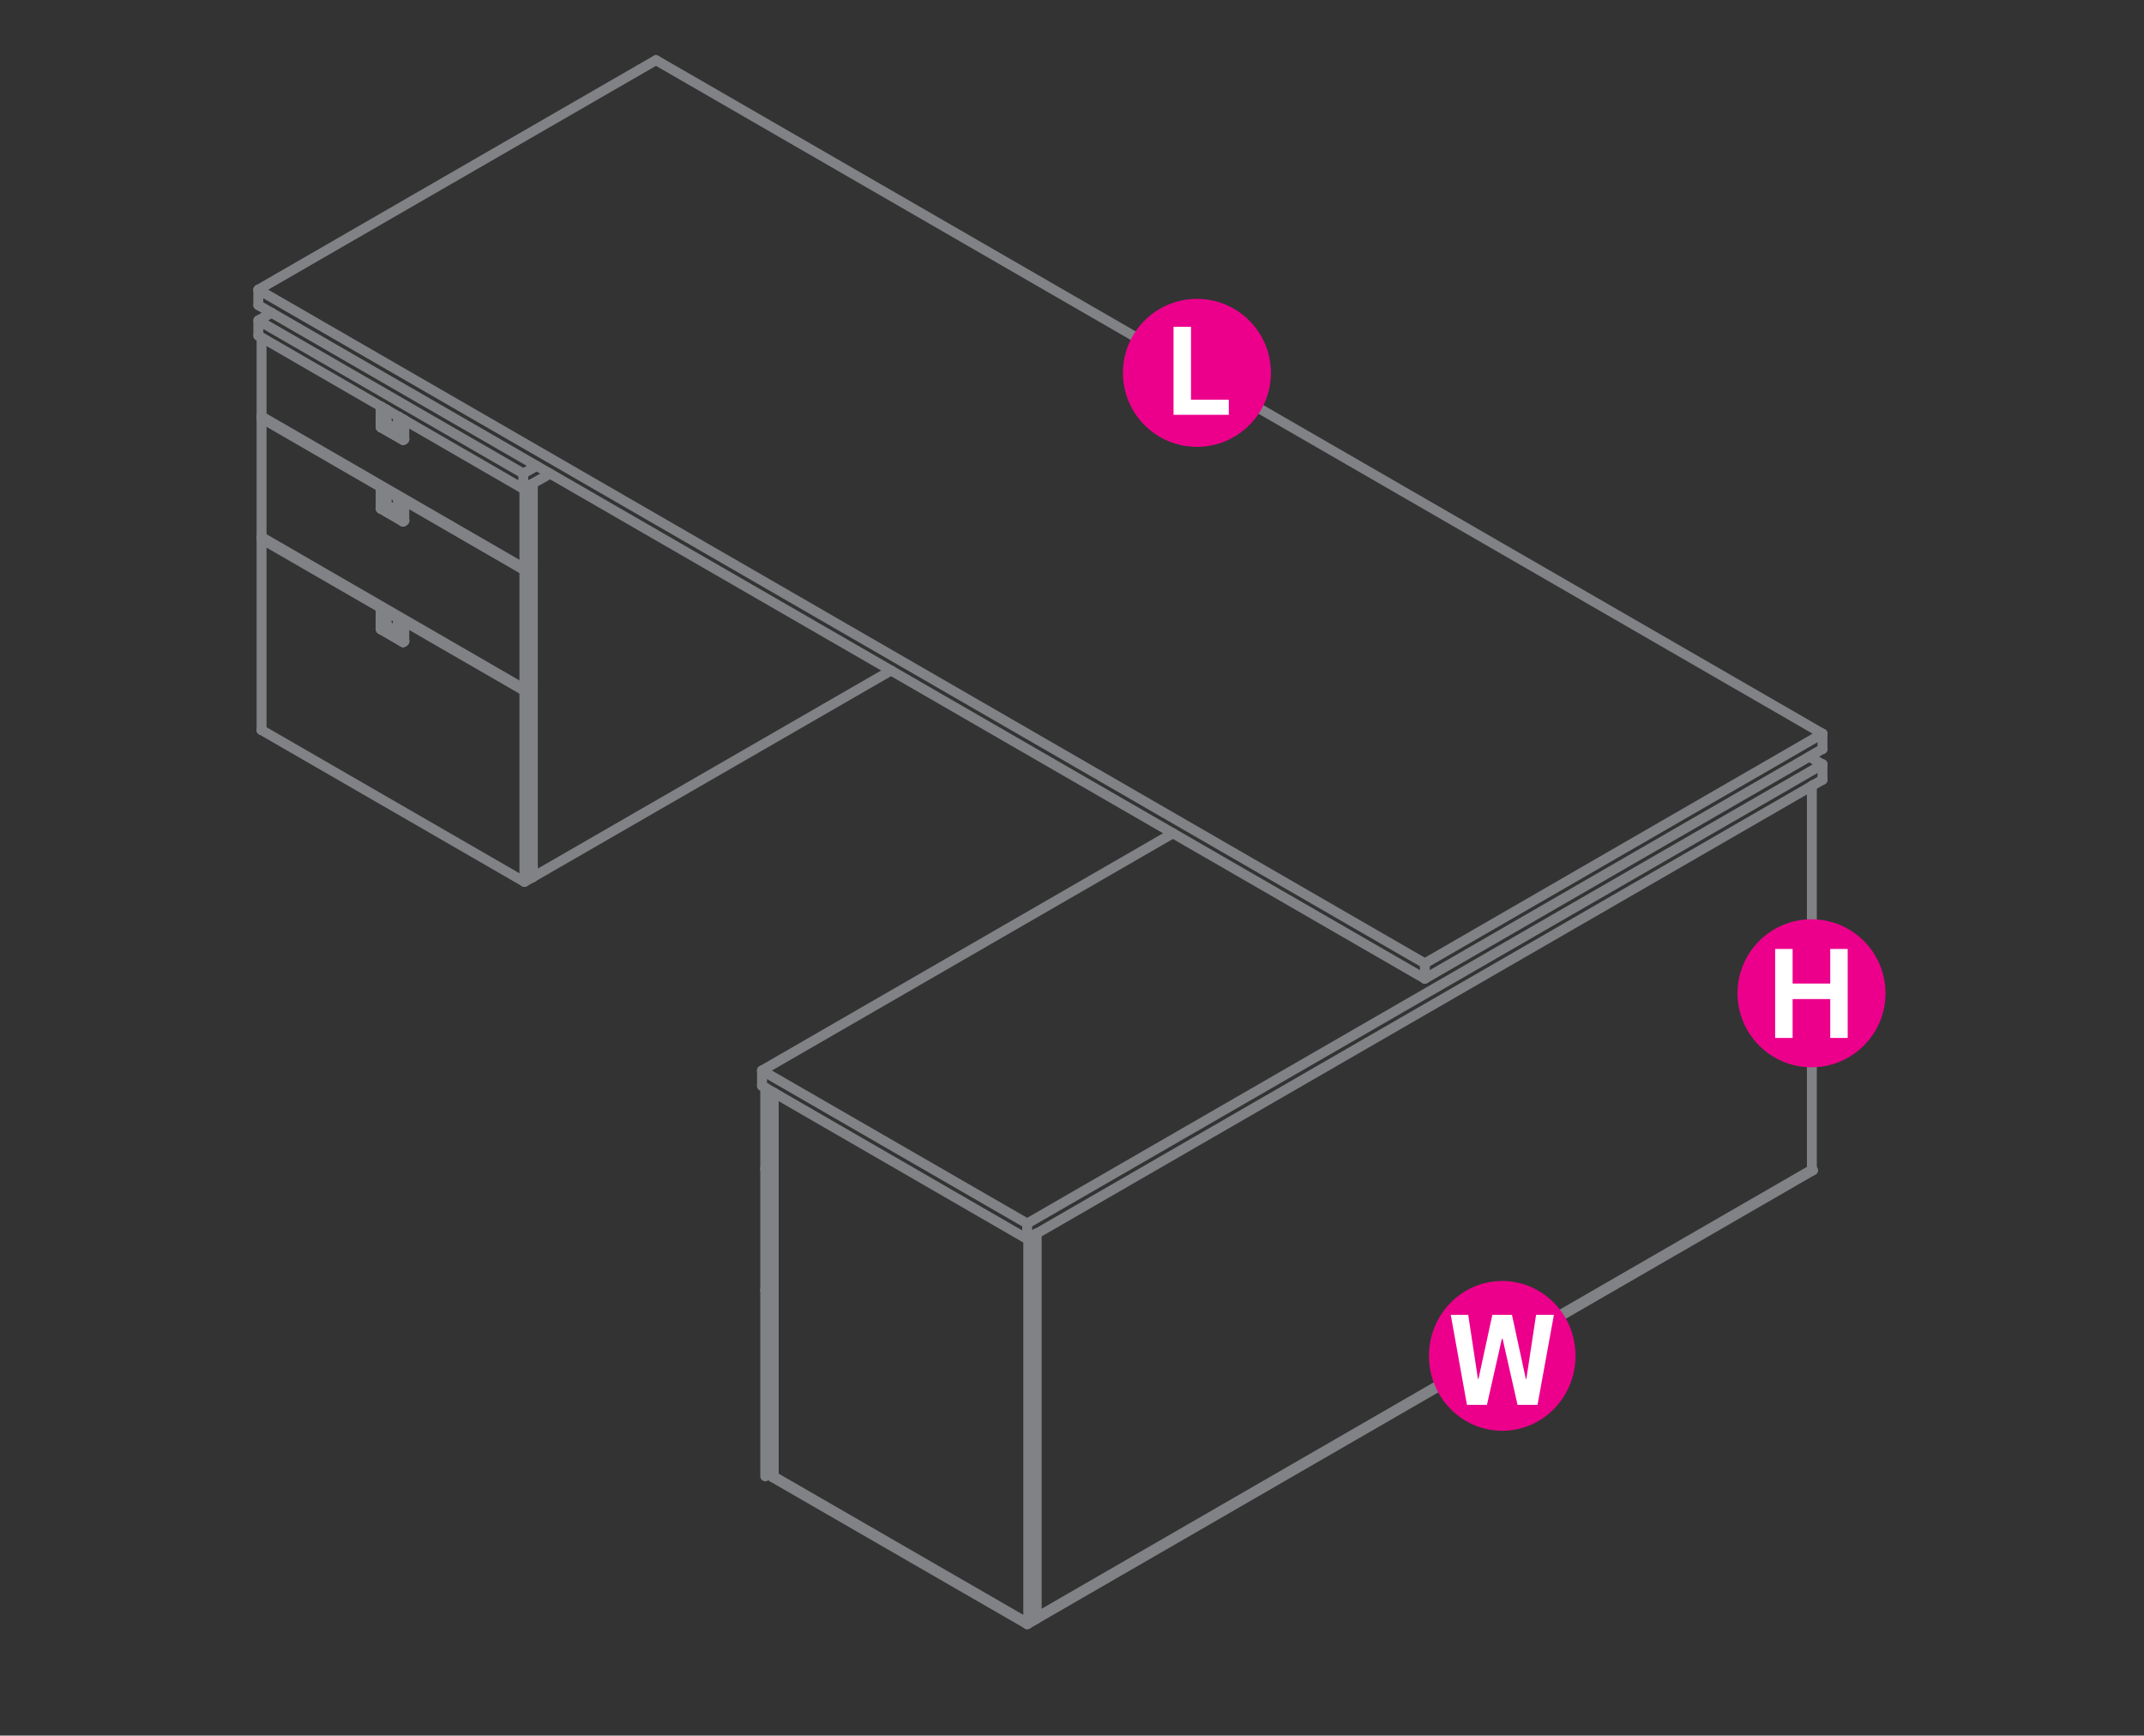 <?xml version="1.0" encoding="utf-8"?>
<!-- Generator: Adobe Illustrator 15.0.0, SVG Export Plug-In  -->
<!DOCTYPE svg PUBLIC "-//W3C//DTD SVG 1.1//EN" "http://www.w3.org/Graphics/SVG/1.1/DTD/svg11.dtd">
<svg version="1.1"
	 xmlns="http://www.w3.org/2000/svg" xmlns:xlink="http://www.w3.org/1999/xlink" xmlns:a="http://ns.adobe.com/AdobeSVGViewerExtensions/3.0/"
	 x="0px" y="0px" width="1191px" height="964px" viewBox="-140.7 -30.6 1191 964"
	 style="enable-background:new -140.7 -30.6 1191 964;" xml:space="preserve">
<rect x="-140.7" y="-30.6" width="1191" height="964" fill="#333333" stroke="none"/>
<style type="text/css">
<![CDATA[
	.st0{fill:none;stroke:#EC008B;stroke-width:5.5;stroke-linecap:round;stroke-linejoin:round;stroke-miterlimit:10;}
	.st1{fill:#EC008B;}
	.st2{fill:none;stroke:#EC008B;stroke-width:5.5;stroke-miterlimit:10;}
	.st3{fill:#FFFFFF;}
	.st4{fill:none;stroke:#808285;stroke-width:5.5;stroke-linecap:round;stroke-linejoin:round;stroke-miterlimit:10;}
	.st5{fill:none;stroke:#EC008B;stroke-width:6;stroke-miterlimit:10;}
	.st6{fill:none;stroke:#FFFFFF;stroke-width:8;stroke-miterlimit:10;}
]]>
</style>
<defs>
</defs>
<polyline class="st4" points="155.3,451.1 155.3,451.1 155.3,456.6 354.3,341.8 "/>
<line class="st4" x1="155.3" y1="456.6" x2="155.3" y2="456.5"/>
<line class="st4" x1="155.3" y1="451.1" x2="155.3" y2="451.1"/>
<polyline class="st4" points="157.4,228.2 150,232.4 2.8,147.4 10.2,143.1 "/>
<polyline class="st4" points="164.9,232.5 150,240.9 2.8,155.8 "/>
<line class="st4" x1="150" y1="232.4" x2="150" y2="240.9"/>
<polyline class="st4" points="2.8,155.9 2.8,155.8 2.8,147.4 2.8,147.3 "/>
<line class="st4" x1="150" y1="241" x2="150" y2="240.9"/>
<line class="st4" x1="150" y1="232.5" x2="150" y2="232.4"/>
<polyline class="st4" points="4.6,374.9 4.6,268.8 150.6,353.1 "/>
<polyline class="st4" points="154.5,350 155.3,350.4 155.3,456.6 150.6,459.2 4.6,374.9 "/>
<polyline class="st4" points="150.6,459.2 150.6,353.1 155.3,350.4 "/>
<polyline class="st4" points="4.6,268.7 4.6,268.8 5.6,268.3 "/>
<line class="st4" x1="4.6" y1="375" x2="4.6" y2="374.9"/>
<line class="st4" x1="150.6" y1="459.2" x2="150.6" y2="459.1"/>
<line class="st4" x1="150.6" y1="353.2" x2="150.6" y2="353.1"/>
<line class="st4" x1="155.3" y1="350.4" x2="155.3" y2="350.3"/>
<line class="st4" x1="155.3" y1="456.6" x2="155.3" y2="456.5"/>
<polyline class="st4" points="4.6,267.7 4.6,201.7 150.6,286.1 "/>
<polyline class="st4" points="154.5,283 155.3,283.4 155.3,349.4 150.6,352.1 4.6,267.7 "/>
<polyline class="st4" points="150.6,352.1 150.6,286.1 155.3,283.4 "/>
<polyline class="st4" points="4.6,201.8 4.6,201.7 5.5,201.3 "/>
<line class="st4" x1="4.6" y1="267.8" x2="4.6" y2="267.7"/>
<line class="st4" x1="150.6" y1="352.2" x2="150.6" y2="352.1"/>
<line class="st4" x1="150.6" y1="286.2" x2="150.6" y2="286.1"/>
<line class="st4" x1="155.3" y1="283.4" x2="155.3" y2="283.3"/>
<line class="st4" x1="155.3" y1="349.4" x2="155.3" y2="349.3"/>
<line class="st4" x1="150.6" y1="240.9" x2="150.4" y2="240.8"/>
<line class="st4" x1="4.6" y1="156.9" x2="4.6" y2="200.7"/>
<polyline class="st4" points="155.1,238.1 155.3,238.2 155.3,282.4 150.6,285.1 4.6,200.7 "/>
<polyline class="st4" points="150.6,285.1 150.6,240.9 155.3,238.2 "/>
<line class="st4" x1="4.6" y1="200.8" x2="4.6" y2="200.7"/>
<line class="st4" x1="150.6" y1="285.2" x2="150.6" y2="285.1"/>
<line class="st4" x1="150.6" y1="241" x2="150.6" y2="240.9"/>
<line class="st4" x1="155.3" y1="238.2" x2="155.3" y2="238.1"/>
<line class="st4" x1="155.3" y1="282.4" x2="155.3" y2="282.3"/>
<line class="st4" x1="80.6" y1="313.6" x2="80.6" y2="313.7"/>
<polyline class="st4" points="80.7,313.4 80.6,313.4 80.6,313.5 "/>
<line class="st4" x1="81" y1="313.2" x2="80.9" y2="313.2"/>
<polyline class="st4" points="80.7,313.4 80.6,313.4 80.7,313.3 "/>
<polyline class="st4" points="81.1,313.2 81,313.2 80.7,313.3 81,313.2 80.7,313.3 81,313.2 80.8,313.4 80.7,313.3 "/>
<polyline class="st4" points="73.8,308.9 73.5,309.1 73.6,309.1 73.7,309.3 73.7,309.5 73.7,309.6 "/>
<polyline class="st4" points="74.1,316.6 74.1,316.5 73.7,316.7 73.7,309.6 74.1,309.5 "/>
<polyline class="st4" points="80.5,320.6 74.4,317.1 80.5,320.6 74.4,317.1 80.5,320.6 74.4,317.1 80.5,320.6 "/>
<line class="st4" x1="74.1" y1="316.5" x2="74.1" y2="316.7"/>
<polyline class="st4" points="74.3,317 74.4,317.1 74.3,317 74.4,317.1 74.3,317 "/>
<polyline class="st4" points="80.5,320.7 80.2,320.8 80.4,320.9 80.5,320.8 80.6,320.8 "/>
<polyline class="st4" points="74,317.5 74,317.4 74,317.3 "/>
<polyline class="st4" points="80.2,320.9 80.1,321 80.1,321.1 "/>
<line class="st4" x1="74.1" y1="317.2" x2="74" y2="317.3"/>
<line class="st4" x1="80.2" y1="320.9" x2="80.2" y2="320.8"/>
<polyline class="st4" points="80.4,320.9 80.4,321 80.4,320.9 80.4,321 "/>
<polyline class="st4" points="80.5,320.8 80.5,320.7 80.5,320.8 80.6,320.8 80.5,320.9 "/>
<polyline class="st4" points="73.7,316.7 73.6,316.7 73.5,316.7 73.5,317 73.6,317.2 73.7,317.3 "/>
<polyline class="st4" points="80.5,320.7 80.5,313.6 80.5,320.7 "/>
<line class="st4" x1="80.5" y1="313.6" x2="80.5" y2="313.6"/>
<polyline class="st4" points="80.5,320.8 80.5,313.6 80.5,320.7 80.5,320.8 "/>
<polyline class="st4" points="80.6,320.7 80.5,320.7 80.5,313.6 80.6,313.7 "/>
<line class="st4" x1="80.6" y1="313.5" x2="80.5" y2="313.6"/>
<polyline class="st4" points="73.5,316.7 73.5,309.6 73.6,309.7 73.7,309.7 73.7,309.6 "/>
<line class="st4" x1="80.5" y1="313.6" x2="80.5" y2="313.6"/>
<polyline class="st4" points="80.6,313.4 80.6,313.5 80.5,313.5 80.6,313.5 80.6,313.6 80.6,313.5 80.5,313.5 "/>
<polyline class="st4" points="80.7,313.4 80.7,313.5 80.7,313.6 80.6,313.6 80.6,313.5 80.6,313.4 80.7,313.3 80.6,313.4 
	80.7,313.3 "/>
<polyline class="st4" points="73.4,309.3 73.4,309.2 73.4,309.1 73.5,309.1 "/>
<polyline class="st4" points="80.8,313.4 83.2,314.7 83,314.8 83,315 80.7,313.6 80.7,313.5 80.8,313.4 80.8,313.4 "/>
<line class="st4" x1="71" y1="307.8" x2="71" y2="307.9"/>
<line class="st4" x1="73.4" y1="309.2" x2="73.4" y2="309.1"/>
<line class="st4" x1="71.1" y1="307.8" x2="71" y2="307.8"/>
<polyline class="st4" points="73.4,309.3 71,308 71,307.9 "/>
<line class="st4" x1="83.2" y1="315.1" x2="83.2" y2="315.1"/>
<polyline class="st4" points="83.5,315.2 83.4,315.3 83.3,315.3 83.2,315.2 "/>
<line class="st4" x1="70.8" y1="308" x2="70.8" y2="308"/>
<polyline class="st4" points="70.8,307.9 70.9,307.8 70.8,307.9 "/>
<line class="st4" x1="70.8" y1="308" x2="70.9" y2="308"/>
<line class="st4" x1="70.9" y1="307.8" x2="70.8" y2="307.9"/>
<line class="st4" x1="70.9" y1="308" x2="71" y2="308"/>
<polyline class="st4" points="83.5,325.7 83.4,325.7 83.3,325.7 83.2,325.7 "/>
<polyline class="st4" points="70.8,308.1 70.8,308 70.8,307.9 "/>
<polyline class="st4" points="70.8,318.5 70.8,308 70.8,318.5 70.8,318.7 "/>
<polyline class="st4" points="70.8,308 70.8,318.5 70.8,308 "/>
<polyline class="st4" points="83.2,326 83,326 83,325.8 "/>
<line class="st4" x1="83.2" y1="325.7" x2="83.2" y2="325.8"/>
<polyline class="st4" points="83.3,326 83.4,326 83.3,326 83.2,326 83.3,326 "/>
<line class="st4" x1="83.5" y1="325.8" x2="83.4" y2="326"/>
<line class="st4" x1="70.8" y1="318.7" x2="70.8" y2="318.5"/>
<polyline class="st4" points="70.9,318.8 71,318.9 71,319 70.9,318.9 70.8,318.8 70.9,318.9 71,319 "/>
<polyline class="st4" points="83,325.8 71,318.9 71,319 70.9,318.9 "/>
<polyline class="st4" points="83.2,326 71.1,319 71,319 83.2,326 71,318.9 83,326 83.2,326 71,318.9 "/>
<polyline class="st4" points="71,319 83.2,326 71,319 "/>
<polyline class="st4" points="74.4,317.1 74.1,317.2 80.2,320.8 "/>
<line class="st4" x1="70.8" y1="308" x2="70.8" y2="308.1"/>
<line class="st4" x1="70.9" y1="318.8" x2="70.8" y2="318.7"/>
<polyline class="st4" points="73.4,309.3 73.4,309.5 73.5,309.5 73.5,309.6 "/>
<line class="st4" x1="70.8" y1="308.1" x2="70.8" y2="318.7"/>
<line class="st4" x1="74" y1="317.5" x2="73.7" y2="317.3"/>
<polyline class="st4" points="80.7,313.6 80.6,313.6 80.6,313.7 "/>
<polyline class="st4" points="74,317.5 80.1,321.1 80.2,321.1 "/>
<line class="st4" x1="83.2" y1="315.1" x2="83" y2="315"/>
<line class="st4" x1="80.6" y1="320.8" x2="80.6" y2="321"/>
<polyline class="st4" points="83.2,315.1 83.2,315.2 83.2,325.7 "/>
<line class="st4" x1="80.6" y1="313.7" x2="80.6" y2="320.8"/>
<polyline class="st4" points="80.2,321.1 80.5,321.1 80.6,321 "/>
<line class="st4" x1="83" y1="325.8" x2="83.2" y2="325.8"/>
<line class="st4" x1="73.7" y1="316.7" x2="73.8" y2="316.9"/>
<line class="st4" x1="74.2" y1="316.9" x2="74.1" y2="316.7"/>
<polyline class="st4" points="74.1,317.2 74,317.2 73.8,317 73.8,316.9 "/>
<polyline class="st4" points="74.3,317 74.2,316.7 74.1,316.6 74.1,309.5 74.1,309.2 "/>
<line class="st4" x1="74.4" y1="317.1" x2="80.5" y2="320.6"/>
<polyline class="st4" points="74.1,309.2 74.1,309.1 74,309 73.8,308.9 "/>
<polyline class="st4" points="71.1,319 71,318.9 70.9,318.8 "/>
<polyline class="st4" points="83.5,325.8 83.4,326 83.3,326 83.2,326 "/>
<polyline class="st4" points="83.9,325.6 83.8,325.7 83.4,326 "/>
<polyline class="st4" points="83.9,325.6 83.9,325.5 83.5,325.7 83.5,325.8 "/>
<polyline class="st4" points="71.6,307.4 71.1,307.8 73.5,309.1 "/>
<line class="st4" x1="81.1" y1="313.2" x2="80.8" y2="313.4"/>
<line class="st4" x1="83.6" y1="314.4" x2="71.6" y2="307.4"/>
<line class="st4" x1="73.8" y1="308.9" x2="81.1" y2="313.2"/>
<polyline class="st4" points="71,307.7 70.8,307.8 70.8,307.9 "/>
<polyline class="st4" points="71,307.7 70.9,307.7 71.4,307.4 70.8,307.8 70.9,307.7 "/>
<line class="st4" x1="71.6" y1="307.4" x2="71.5" y2="307.4"/>
<line class="st4" x1="71" y1="307.7" x2="71.1" y2="307.8"/>
<polyline class="st4" points="83.9,325.5 83.9,315 83.5,315.2 83.5,325.7 "/>
<polyline class="st4" points="83.6,314.4 83.2,314.7 83.3,314.8 "/>
<line class="st4" x1="83.8" y1="314.6" x2="83.7" y2="314.5"/>
<line class="st4" x1="83.3" y1="314.8" x2="83.4" y2="315"/>
<line class="st4" x1="83.9" y1="315" x2="83.9" y2="314.8"/>
<line class="st4" x1="83.4" y1="315" x2="83.5" y2="315.1"/>
<line class="st4" x1="83.9" y1="314.8" x2="83.8" y2="314.6"/>
<line class="st4" x1="83.5" y1="315.1" x2="83.5" y2="315.2"/>
<polyline class="st4" points="71.5,307.4 71.4,307.4 71.3,307.5 "/>
<line class="st4" x1="83.7" y1="314.5" x2="83.6" y2="314.4"/>
<line class="st4" x1="70.8" y1="318.7" x2="70.8" y2="318.5"/>
<polyline class="st4" points="70.8,308.1 70.8,308 70.8,307.9 "/>
<line class="st4" x1="71" y1="318.9" x2="71" y2="318.8"/>
<line class="st4" x1="71" y1="308" x2="71" y2="307.9"/>
<line class="st4" x1="71.1" y1="319" x2="71.1" y2="319"/>
<line class="st4" x1="71.1" y1="307.8" x2="71.1" y2="307.7"/>
<line class="st4" x1="71.6" y1="307.5" x2="71.6" y2="307.4"/>
<line class="st4" x1="73.4" y1="309.3" x2="73.4" y2="309.2"/>
<line class="st4" x1="73.5" y1="309.7" x2="73.5" y2="309.6"/>
<line class="st4" x1="73.5" y1="316.7" x2="73.5" y2="316.6"/>
<line class="st4" x1="73.5" y1="309.1" x2="73.5" y2="309"/>
<line class="st4" x1="73.7" y1="316.7" x2="73.7" y2="316.6"/>
<line class="st4" x1="73.7" y1="309.7" x2="73.7" y2="309.6"/>
<line class="st4" x1="73.8" y1="308.9" x2="73.8" y2="308.8"/>
<line class="st4" x1="74" y1="317.5" x2="74" y2="317.4"/>
<line class="st4" x1="74.1" y1="317.3" x2="74.1" y2="317.2"/>
<polyline class="st4" points="74.1,316.5 74.1,316.6 74.1,316.5 "/>
<line class="st4" x1="74.1" y1="309.5" x2="74.1" y2="309.3"/>
<polyline class="st4" points="74.4,317 74.4,317.1 74.4,317 "/>
<line class="st4" x1="80.1" y1="321.1" x2="80.1" y2="321"/>
<line class="st4" x1="80.2" y1="320.9" x2="80.2" y2="320.8"/>
<line class="st4" x1="80.6" y1="313.7" x2="80.6" y2="313.6"/>
<line class="st4" x1="80.6" y1="320.9" x2="80.6" y2="320.8"/>
<line class="st4" x1="80.7" y1="313.6" x2="80.7" y2="313.5"/>
<line class="st4" x1="80.8" y1="313.4" x2="80.8" y2="313.3"/>
<line class="st4" x1="81.1" y1="313.2" x2="81.1" y2="313"/>
<line class="st4" x1="83" y1="325.8" x2="83" y2="325.7"/>
<line class="st4" x1="83" y1="315" x2="83" y2="314.8"/>
<polyline class="st4" points="83.2,325.7 83.2,325.8 83.2,326 "/>
<line class="st4" x1="83.2" y1="315.3" x2="83.2" y2="315.2"/>
<line class="st4" x1="83.2" y1="314.7" x2="83.2" y2="314.6"/>
<line class="st4" x1="83.5" y1="325.8" x2="83.5" y2="325.7"/>
<line class="st4" x1="83.5" y1="315.3" x2="83.5" y2="315.2"/>
<line class="st4" x1="83.6" y1="314.5" x2="83.6" y2="314.4"/>
<line class="st4" x1="83.9" y1="315" x2="83.9" y2="314.8"/>
<line class="st4" x1="83.9" y1="325.5" x2="83.9" y2="325.4"/>
<line class="st4" x1="80.6" y1="246.4" x2="80.6" y2="246.5"/>
<polyline class="st4" points="80.9,246.2 81,246.2 81,246 80.7,246.3 80.6,246.4 "/>
<polyline class="st4" points="81.1,246.2 81,246 80.7,246.3 80.8,246.4 "/>
<polyline class="st4" points="73.8,241.9 73.5,242.1 73.6,242.1 73.7,242.3 73.7,242.5 73.7,242.6 "/>
<polyline class="st4" points="74.1,249.6 74.1,249.5 73.7,249.8 73.7,242.6 74.1,242.3 "/>
<polyline class="st4" points="80.5,253.6 74.4,250.1 80.5,253.6 74.4,250.1 80.5,253.6 74.4,250.1 80.5,253.6 "/>
<line class="st4" x1="74.1" y1="249.5" x2="74.1" y2="249.8"/>
<polyline class="st4" points="74.3,250 74.4,250.1 74.3,250 74.4,250.1 74.3,250 74.2,249.9 "/>
<polyline class="st4" points="80.5,253.7 80.2,253.8 80.4,253.9 80.5,253.8 80.6,253.8 "/>
<polyline class="st4" points="74,250.5 74,250.4 74,250.3 "/>
<line class="st4" x1="80.1" y1="254" x2="80.2" y2="253.9"/>
<line class="st4" x1="74.1" y1="250.2" x2="74" y2="250.3"/>
<line class="st4" x1="80.2" y1="253.9" x2="80.2" y2="253.8"/>
<line class="st4" x1="80.1" y1="254" x2="80.1" y2="254"/>
<polyline class="st4" points="80.4,253.9 80.4,254 80.4,253.9 80.4,254 "/>
<polyline class="st4" points="80.5,253.7 80.5,253.8 80.6,253.8 80.5,253.9 80.5,253.8 "/>
<line class="st4" x1="73.5" y1="249.8" x2="73.5" y2="250"/>
<line class="st4" x1="73.6" y1="250.2" x2="73.7" y2="250.3"/>
<line class="st4" x1="73.7" y1="249.8" x2="73.6" y2="249.8"/>
<polyline class="st4" points="80.5,246.6 80.5,246.5 80.5,253.7 80.5,246.6 "/>
<polyline class="st4" points="80.6,246.7 80.5,246.6 80.5,253.8 80.5,246.6 80.5,253.7 80.5,253.8 "/>
<line class="st4" x1="80.5" y1="253.7" x2="80.6" y2="253.7"/>
<line class="st4" x1="80.6" y1="246.5" x2="80.5" y2="246.5"/>
<polyline class="st4" points="73.7,249.8 73.7,242.6 73.6,242.6 73.5,242.6 73.5,249.8 73.6,249.8 "/>
<polyline class="st4" points="80.6,246.4 80.6,246.5 80.6,246.6 80.6,246.5 80.5,246.5 80.5,246.6 80.5,246.5 80.6,246.5 "/>
<polyline class="st4" points="80.5,246.5 80.6,246.5 80.5,246.5 "/>
<polyline class="st4" points="80.6,246.4 80.6,246.5 80.7,246.3 80.6,246.4 80.6,246.5 "/>
<line class="st4" x1="80.6" y1="246.6" x2="80.7" y2="246.6"/>
<line class="st4" x1="80.7" y1="246.3" x2="80.6" y2="246.4"/>
<polyline class="st4" points="80.7,246.6 80.7,246.5 80.7,246.4 "/>
<line class="st4" x1="80.6" y1="246.4" x2="80.7" y2="246.3"/>
<polyline class="st4" points="73.4,242.3 73.4,242.2 73.4,242.1 73.5,242.1 "/>
<line class="st4" x1="73.5" y1="242.5" x2="73.5" y2="242.6"/>
<line class="st4" x1="73.6" y1="242.5" x2="73.7" y2="242.6"/>
<polyline class="st4" points="80.8,246.4 83.2,247.7 83,247.8 83,248 80.7,246.6 80.7,246.5 80.8,246.4 80.8,246.4 "/>
<line class="st4" x1="71" y1="240.8" x2="71" y2="240.9"/>
<line class="st4" x1="73.4" y1="242.2" x2="73.4" y2="242.1"/>
<line class="st4" x1="71.1" y1="240.7" x2="71" y2="240.8"/>
<polyline class="st4" points="71,240.9 71,241 73.4,242.3 73.4,242.2 "/>
<line class="st4" x1="83" y1="248" x2="83.2" y2="248"/>
<polyline class="st4" points="83.5,248.2 83.4,248.2 83.3,248.2 83.2,248.2 "/>
<polyline class="st4" points="70.8,240.8 70.8,240.9 70.9,240.8 70.8,240.9 70.8,241 70.8,240.9 "/>
<line class="st4" x1="70.9" y1="241" x2="71" y2="241"/>
<polyline class="st4" points="83.5,258.7 83.4,258.7 83.3,258.7 83.2,258.7 "/>
<line class="st4" x1="70.8" y1="251.4" x2="70.8" y2="251.4"/>
<line class="st4" x1="70.8" y1="241.1" x2="70.8" y2="241"/>
<line class="st4" x1="70.8" y1="251.5" x2="70.8" y2="251.5"/>
<polyline class="st4" points="70.8,240.9 70.8,241 70.8,251.4 70.8,240.9 70.8,251.4 70.8,251.5 70.8,241 70.8,251.4 "/>
<line class="st4" x1="83" y1="258.8" x2="83" y2="259"/>
<line class="st4" x1="83.2" y1="258.8" x2="83.2" y2="258.8"/>
<line class="st4" x1="83.2" y1="259" x2="83" y2="259"/>
<line class="st4" x1="83.2" y1="258.7" x2="83.2" y2="258.8"/>
<polyline class="st4" points="83.2,259 83.3,259 83.2,259 "/>
<polyline class="st4" points="83.4,259 83.5,258.8 83.4,259 83.3,259 83.4,259 "/>
<polyline class="st4" points="70.8,251.4 70.8,251.5 70.8,251.7 70.8,251.5 70.8,251.7 70.9,251.9 70.8,251.7 70.9,251.8 "/>
<polyline class="st4" points="70.9,251.9 70.8,251.7 70.9,251.9 "/>
<line class="st4" x1="70.8" y1="251.7" x2="70.9" y2="251.8"/>
<polyline class="st4" points="70.9,251.8 71,251.9 71,252 70.9,251.9 71,252 "/>
<polyline class="st4" points="83,258.8 71,251.9 71,252 70.9,251.9 "/>
<polyline class="st4" points="83.2,259 71.1,252 71,252 83.2,259 71,251.9 83,259 83.2,259 71,251.9 "/>
<polyline class="st4" points="71,252 83.2,259 71,252 "/>
<polyline class="st4" points="74.4,250.1 74.1,250.2 80.2,253.8 "/>
<polyline class="st4" points="70.8,241.1 70.8,241 70.9,241 "/>
<polyline class="st4" points="70.9,251.8 70.8,251.7 70.8,251.5 "/>
<line class="st4" x1="73.4" y1="242.3" x2="73.5" y2="242.5"/>
<line class="st4" x1="70.8" y1="241.1" x2="70.8" y2="251.5"/>
<line class="st4" x1="73.6" y1="250.2" x2="73.5" y2="250"/>
<line class="st4" x1="74" y1="250.5" x2="73.7" y2="250.3"/>
<polyline class="st4" points="80.7,246.6 80.6,246.6 80.6,246.7 "/>
<polyline class="st4" points="74,250.5 80.1,254 80.2,254.1 "/>
<line class="st4" x1="80.6" y1="253.8" x2="80.6" y2="254"/>
<polyline class="st4" points="83.2,248 83.2,248.1 83.2,248.2 83.2,258.7 "/>
<line class="st4" x1="80.6" y1="246.7" x2="80.6" y2="253.8"/>
<polyline class="st4" points="80.2,254.1 80.5,254.1 80.6,254 "/>
<line class="st4" x1="83" y1="258.8" x2="83.2" y2="258.8"/>
<line class="st4" x1="73.7" y1="249.8" x2="73.8" y2="249.9"/>
<line class="st4" x1="74.2" y1="249.9" x2="74.1" y2="249.8"/>
<polyline class="st4" points="74.1,250.2 74,250.2 73.8,250 73.8,249.9 "/>
<polyline class="st4" points="74.3,250 74.2,249.8 74.1,249.6 74.1,242.3 74.1,242.2 "/>
<line class="st4" x1="74.4" y1="250.1" x2="80.5" y2="253.6"/>
<polyline class="st4" points="74.1,242.2 74.1,242.1 74,242 73.8,241.9 "/>
<polyline class="st4" points="71.3,252 71.1,252 71,251.9 70.9,251.8 70.8,251.5 70.8,251.4 "/>
<polyline class="st4" points="83.5,258.8 83.4,259 83.3,259 83.2,259 "/>
<polyline class="st4" points="83.9,258.6 83.8,258.7 83.4,259 "/>
<polyline class="st4" points="83.9,258.6 83.9,258.5 83.5,258.7 83.5,258.8 "/>
<polyline class="st4" points="71.6,240.4 71.1,240.7 73.5,242.1 "/>
<line class="st4" x1="81.1" y1="246.2" x2="80.8" y2="246.4"/>
<line class="st4" x1="83.6" y1="247.4" x2="71.6" y2="240.4"/>
<line class="st4" x1="73.8" y1="241.9" x2="81.1" y2="246.2"/>
<polyline class="st4" points="71,240.7 70.9,240.7 70.8,240.8 70.8,240.9 "/>
<line class="st4" x1="71.4" y1="240.4" x2="70.9" y2="240.7"/>
<line class="st4" x1="71.6" y1="240.4" x2="71.5" y2="240.4"/>
<line class="st4" x1="71" y1="240.7" x2="71.1" y2="240.7"/>
<polyline class="st4" points="83.9,258.5 83.9,248 83.5,248.2 83.5,258.7 "/>
<polyline class="st4" points="83.6,247.4 83.2,247.7 83.3,247.7 "/>
<line class="st4" x1="83.8" y1="247.6" x2="83.7" y2="247.5"/>
<line class="st4" x1="83.3" y1="247.7" x2="83.4" y2="248"/>
<line class="st4" x1="83.9" y1="248" x2="83.9" y2="247.8"/>
<polyline class="st4" points="83.4,248 83.5,248.1 83.5,248.2 "/>
<line class="st4" x1="83.9" y1="247.8" x2="83.8" y2="247.6"/>
<polyline class="st4" points="71.5,240.4 71.4,240.4 71.3,240.6 "/>
<line class="st4" x1="83.7" y1="247.5" x2="83.6" y2="247.4"/>
<line class="st4" x1="70.8" y1="251.4" x2="70.8" y2="251.3"/>
<line class="st4" x1="70.8" y1="251.7" x2="70.8" y2="251.5"/>
<line class="st4" x1="70.8" y1="241.1" x2="70.8" y2="241"/>
<line class="st4" x1="71" y1="251.9" x2="71" y2="251.8"/>
<line class="st4" x1="71" y1="241" x2="71" y2="240.9"/>
<line class="st4" x1="71.1" y1="252" x2="71.1" y2="251.9"/>
<line class="st4" x1="71.1" y1="240.8" x2="71.1" y2="240.7"/>
<line class="st4" x1="71.6" y1="240.6" x2="71.6" y2="240.4"/>
<line class="st4" x1="73.4" y1="242.3" x2="73.4" y2="242.2"/>
<line class="st4" x1="73.5" y1="242.7" x2="73.5" y2="242.6"/>
<line class="st4" x1="73.5" y1="249.8" x2="73.5" y2="249.6"/>
<line class="st4" x1="73.5" y1="242.1" x2="73.5" y2="242"/>
<line class="st4" x1="73.7" y1="249.8" x2="73.7" y2="249.6"/>
<line class="st4" x1="73.7" y1="242.7" x2="73.7" y2="242.6"/>
<line class="st4" x1="73.8" y1="241.9" x2="73.8" y2="241.8"/>
<line class="st4" x1="74" y1="250.5" x2="74" y2="250.4"/>
<line class="st4" x1="74.1" y1="250.3" x2="74.1" y2="250.2"/>
<polyline class="st4" points="74.1,249.5 74.1,249.6 74.1,249.5 "/>
<line class="st4" x1="74.1" y1="242.5" x2="74.1" y2="242.3"/>
<polyline class="st4" points="74.4,250 74.4,250.1 74.4,250 "/>
<line class="st4" x1="80.1" y1="254.1" x2="80.1" y2="254"/>
<line class="st4" x1="80.2" y1="253.9" x2="80.2" y2="253.8"/>
<line class="st4" x1="80.6" y1="246.7" x2="80.6" y2="246.6"/>
<line class="st4" x1="80.6" y1="253.9" x2="80.6" y2="253.8"/>
<line class="st4" x1="80.7" y1="246.6" x2="80.7" y2="246.5"/>
<line class="st4" x1="80.8" y1="246.4" x2="80.8" y2="246.3"/>
<line class="st4" x1="81.1" y1="246.2" x2="81.1" y2="246"/>
<line class="st4" x1="83" y1="258.8" x2="83" y2="258.7"/>
<line class="st4" x1="83" y1="248" x2="83" y2="247.8"/>
<polyline class="st4" points="83.2,258.7 83.2,258.8 83.2,259 "/>
<line class="st4" x1="83.2" y1="248.3" x2="83.2" y2="248.2"/>
<line class="st4" x1="83.2" y1="247.7" x2="83.2" y2="247.6"/>
<line class="st4" x1="83.5" y1="258.8" x2="83.5" y2="258.7"/>
<line class="st4" x1="83.5" y1="248.3" x2="83.5" y2="248.2"/>
<line class="st4" x1="83.6" y1="247.5" x2="83.6" y2="247.4"/>
<line class="st4" x1="83.9" y1="248" x2="83.9" y2="247.8"/>
<line class="st4" x1="83.9" y1="258.5" x2="83.9" y2="258.4"/>
<polyline class="st4" points="80.9,200.9 80.7,201 80.9,200.9 80.7,201 80.6,201.2 80.6,201.3 "/>
<line class="st4" x1="80.7" y1="201" x2="80.8" y2="201"/>
<polyline class="st4" points="73.7,196.8 73.5,196.9 73.6,196.9 73.7,197 73.7,197.2 73.7,197.3 "/>
<polyline class="st4" points="74.1,204.4 74.1,204.3 73.7,204.5 73.7,197.3 74.1,197.1 "/>
<polyline class="st4" points="80.5,208.3 74.4,204.9 80.5,208.3 74.4,204.9 80.5,208.3 74.4,204.9 "/>
<polyline class="st4" points="74.3,204.8 74.4,204.9 74.3,204.8 74.4,204.9 74.3,204.8 74.2,204.6 "/>
<polyline class="st4" points="80.5,208.5 80.2,208.6 80.4,208.6 80.5,208.6 80.6,208.6 "/>
<polyline class="st4" points="74,205.3 74,205.2 74,205.1 74.1,205 "/>
<polyline class="st4" points="80.1,208.8 80.1,208.7 80.2,208.7 80.2,208.6 "/>
<polyline class="st4" points="80.4,208.7 80.5,208.6 80.4,208.7 80.5,208.6 80.5,208.7 80.5,208.6 80.5,208.5 "/>
<polyline class="st4" points="80.6,208.6 80.5,208.6 80.6,208.6 80.5,208.6 "/>
<polyline class="st4" points="73.5,204.8 73.5,204.5 73.6,204.5 "/>
<line class="st4" x1="73.6" y1="205" x2="73.7" y2="205.1"/>
<polyline class="st4" points="73.7,204.6 73.7,204.5 73.6,204.5 "/>
<polyline class="st4" points="80.5,201.4 80.5,201.3 80.5,208.5 80.5,201.4 "/>
<polyline class="st4" points="80.5,208.6 80.5,201.4 80.5,208.5 80.5,208.6 "/>
<line class="st4" x1="80.6" y1="201.4" x2="80.5" y2="201.4"/>
<line class="st4" x1="80.5" y1="208.5" x2="80.6" y2="208.5"/>
<line class="st4" x1="80.6" y1="201.3" x2="80.5" y2="201.3"/>
<polyline class="st4" points="73.5,204.5 73.5,197.3 73.6,197.3 73.7,197.3 73.7,204.5 73.7,197.3 "/>
<polyline class="st4" points="80.6,201.2 80.5,201.3 80.5,201.4 "/>
<line class="st4" x1="80.6" y1="201.3" x2="80.6" y2="201.4"/>
<polyline class="st4" points="80.7,201 80.6,201.2 80.5,201.3 "/>
<polyline class="st4" points="80.7,201.4 80.6,201.4 80.6,201.3 "/>
<line class="st4" x1="80.7" y1="201" x2="80.6" y2="201.2"/>
<polyline class="st4" points="80.7,201.4 80.7,201.3 80.7,201.2 "/>
<line class="st4" x1="80.6" y1="201.2" x2="80.7" y2="201"/>
<polyline class="st4" points="73.4,197.1 73.4,197 73.4,196.9 73.5,196.9 "/>
<polyline class="st4" points="73.6,197.3 73.6,197.2 73.6,197.1 "/>
<line class="st4" x1="73.6" y1="197.2" x2="73.7" y2="197.3"/>
<polyline class="st4" points="83,202.6 83,202.7 80.7,201.4 80.7,201.3 80.8,201.2 80.8,201 83.2,202.5 "/>
<polyline class="st4" points="71.1,195.4 71,195.5 71,195.7 71,195.8 73.4,197.1 "/>
<line class="st4" x1="83.2" y1="202.5" x2="83" y2="202.6"/>
<line class="st4" x1="83" y1="202.7" x2="83.2" y2="202.7"/>
<polyline class="st4" points="83.5,203 83.4,203 83.3,203 83.2,203 "/>
<polyline class="st4" points="70.8,195.8 70.8,195.7 70.8,195.5 70.8,195.7 70.8,195.5 "/>
<line class="st4" x1="70.9" y1="195.7" x2="71" y2="195.8"/>
<polyline class="st4" points="71.1,195.4 71,195.5 71,195.7 "/>
<polyline class="st4" points="83.5,213.5 83.4,213.5 83.3,213.5 83.2,213.5 "/>
<line class="st4" x1="70.8" y1="206.2" x2="70.8" y2="195.7"/>
<line class="st4" x1="70.8" y1="195.8" x2="70.8" y2="195.8"/>
<line class="st4" x1="70.8" y1="206.3" x2="70.8" y2="206.3"/>
<polyline class="st4" points="70.8,206.2 70.8,206.3 70.8,195.8 70.8,206.2 "/>
<polyline class="st4" points="70.8,195.7 70.8,206.2 70.8,195.8 70.8,195.7 "/>
<polyline class="st4" points="83.3,213.7 83.4,213.7 83.3,213.7 83.2,213.7 83,213.6 83.2,213.6 83.3,213.6 83.2,213.6 83.2,213.5 
	"/>
<polyline class="st4" points="83.5,213.6 83.4,213.7 83.5,213.6 "/>
<polyline class="st4" points="70.8,206.2 70.8,206.3 70.8,206.4 70.8,206.3 70.8,206.4 70.9,206.7 70.8,206.4 70.9,206.5 "/>
<polyline class="st4" points="70.9,206.7 70.8,206.4 70.9,206.7 "/>
<line class="st4" x1="70.8" y1="206.4" x2="70.9" y2="206.5"/>
<polyline class="st4" points="70.9,206.5 71,206.7 71,206.8 70.9,206.7 71,206.8 "/>
<polyline class="st4" points="71,206.7 83,213.6 71,206.7 71,206.8 70.9,206.7 "/>
<line class="st4" x1="83.2" y1="213.7" x2="73.1" y2="207.8"/>
<polyline class="st4" points="83,213.6 83.2,213.7 71,206.7 83.2,213.7 71,206.8 71.1,206.8 "/>
<polyline class="st4" points="71,206.8 83.2,213.7 71,206.8 "/>
<polyline class="st4" points="74.4,204.9 74.1,205 80.2,208.6 "/>
<line class="st4" x1="70.8" y1="195.8" x2="70.9" y2="195.7"/>
<polyline class="st4" points="70.9,206.5 70.8,206.4 70.8,206.3 "/>
<polyline class="st4" points="73.4,197.1 73.5,197.2 73.5,197.3 "/>
<line class="st4" x1="70.8" y1="195.8" x2="70.8" y2="206.3"/>
<line class="st4" x1="73.6" y1="205" x2="73.5" y2="204.8"/>
<line class="st4" x1="74" y1="205.3" x2="73.7" y2="205.1"/>
<line class="st4" x1="80.7" y1="201.4" x2="80.6" y2="201.4"/>
<polyline class="st4" points="74,205.3 80.1,208.8 80.2,208.9 "/>
<line class="st4" x1="80.6" y1="208.6" x2="80.6" y2="208.8"/>
<polyline class="st4" points="83.2,202.7 83.2,202.8 83.2,203 83.2,213.5 "/>
<line class="st4" x1="80.6" y1="201.4" x2="80.6" y2="208.6"/>
<polyline class="st4" points="80.2,208.9 80.5,208.9 80.6,208.8 "/>
<line class="st4" x1="83.2" y1="213.6" x2="83" y2="213.6"/>
<polyline class="st4" points="74,204.9 73.8,204.8 73.8,204.6 73.7,204.5 "/>
<line class="st4" x1="74.4" y1="204.9" x2="74.3" y2="204.8"/>
<line class="st4" x1="74" y1="204.9" x2="74.1" y2="205"/>
<polyline class="st4" points="80.5,208.3 74.4,204.9 74.3,204.8 74.2,204.5 74.1,204.4 74.1,197.1 74.1,197 "/>
<polyline class="st4" points="83.5,213.6 83.4,213.7 83.3,213.7 83.2,213.7 "/>
<polyline class="st4" points="83.9,213.4 83.9,213.3 83.5,213.5 83.5,213.6 83.9,213.4 83.8,213.4 83.7,213.5 "/>
<polyline class="st4" points="71.4,195.4 71.1,195.4 73.5,196.9 "/>
<line class="st4" x1="81" y1="201" x2="80.8" y2="201"/>
<polyline class="st4" points="71.1,195.3 70.8,195.5 70.8,195.7 "/>
<polyline class="st4" points="71.1,195.4 71,195.4 70.9,195.4 70.8,195.5 "/>
<polyline class="st4" points="83.9,213.3 83.9,202.7 83.5,203 83.5,213.5 "/>
<polyline class="st4" points="83.4,202.4 83.2,202.5 83.3,202.5 83.4,202.6 83.5,202.8 83.5,203 "/>
<line class="st4" x1="70.8" y1="206.4" x2="70.8" y2="206.3"/>
<line class="st4" x1="70.8" y1="195.7" x2="70.8" y2="195.5"/>
<line class="st4" x1="70.8" y1="195.9" x2="70.8" y2="195.8"/>
<line class="st4" x1="71" y1="206.7" x2="71" y2="206.5"/>
<line class="st4" x1="71" y1="195.8" x2="71" y2="195.7"/>
<line class="st4" x1="71.1" y1="206.8" x2="71.1" y2="206.8"/>
<line class="st4" x1="71.1" y1="195.5" x2="71.1" y2="195.4"/>
<line class="st4" x1="73.4" y1="197.1" x2="73.4" y2="197"/>
<line class="st4" x1="73.5" y1="197.5" x2="73.5" y2="197.3"/>
<line class="st4" x1="73.5" y1="204.5" x2="73.5" y2="204.4"/>
<line class="st4" x1="73.5" y1="196.9" x2="73.5" y2="196.8"/>
<line class="st4" x1="73.7" y1="204.5" x2="73.7" y2="204.4"/>
<line class="st4" x1="73.7" y1="197.5" x2="73.7" y2="197.3"/>
<line class="st4" x1="74" y1="205.3" x2="74" y2="205.2"/>
<line class="st4" x1="74.1" y1="205.1" x2="74.1" y2="205"/>
<polyline class="st4" points="74.1,204.3 74.1,204.4 74.1,204.3 "/>
<line class="st4" x1="74.1" y1="197.2" x2="74.1" y2="197.1"/>
<polyline class="st4" points="74.4,204.8 74.4,204.9 74.4,204.8 "/>
<line class="st4" x1="80.1" y1="208.9" x2="80.1" y2="208.8"/>
<line class="st4" x1="80.2" y1="208.7" x2="80.2" y2="208.6"/>
<line class="st4" x1="80.6" y1="201.5" x2="80.6" y2="201.4"/>
<line class="st4" x1="80.6" y1="208.7" x2="80.6" y2="208.6"/>
<line class="st4" x1="80.7" y1="201.4" x2="80.7" y2="201.3"/>
<line class="st4" x1="80.8" y1="201.2" x2="80.8" y2="201"/>
<line class="st4" x1="83" y1="213.6" x2="83" y2="213.5"/>
<line class="st4" x1="83" y1="202.7" x2="83" y2="202.6"/>
<polyline class="st4" points="83.2,213.5 83.2,213.6 83.2,213.7 "/>
<line class="st4" x1="83.2" y1="203.1" x2="83.2" y2="203"/>
<line class="st4" x1="83.2" y1="202.5" x2="83.2" y2="202.4"/>
<line class="st4" x1="83.5" y1="213.6" x2="83.5" y2="213.5"/>
<line class="st4" x1="83.5" y1="203.1" x2="83.5" y2="203"/>
<line class="st4" x1="83.9" y1="202.7" x2="83.9" y2="202.7"/>
<line class="st4" x1="83.9" y1="213.3" x2="83.9" y2="213.2"/>
<polyline class="st4" points="289.1,576.2 289.1,789.5 430.5,871.1 435.2,868.4 435.2,654.4 430.5,657.1 430.5,871.1 "/>
<line class="st4" x1="289.1" y1="789.5" x2="289.1" y2="789.4"/>
<line class="st4" x1="430.5" y1="871.1" x2="430.5" y2="871.1"/>
<line class="st4" x1="430.5" y1="657.1" x2="430.5" y2="657.1"/>
<line class="st4" x1="435.2" y1="654.5" x2="435.2" y2="654.4"/>
<line class="st4" x1="435.2" y1="868.4" x2="435.2" y2="868.2"/>
<line class="st4" x1="866.4" y1="405.5" x2="866.4" y2="405.4"/>
<line class="st4" x1="871" y1="402.8" x2="871" y2="402.7"/>
<polyline class="st4" points="865.8,406 865.8,619.1 435.2,867.7 "/>
<polyline class="st4" points="865.8,619.1 865.8,619.1 866.4,619.4 429.9,871.5 288.5,789.9 289.2,789.5 "/>
<line class="st4" x1="288.5" y1="789.9" x2="288.5" y2="789.7"/>
<line class="st4" x1="429.9" y1="871.6" x2="429.9" y2="871.5"/>
<line class="st4" x1="866.4" y1="619.5" x2="866.4" y2="619.4"/>
<polyline class="st4" points="864.5,389.7 871.7,394 429.9,649 282.6,564 510.9,432.2 "/>
<polyline class="st4" points="871.7,402.5 429.9,657.6 282.6,572.5 282.6,564 "/>
<line class="st4" x1="429.9" y1="649" x2="429.9" y2="657.6"/>
<line class="st4" x1="871.7" y1="402.5" x2="871.7" y2="394"/>
<line class="st4" x1="282.6" y1="572.6" x2="282.6" y2="572.5"/>
<line class="st4" x1="282.6" y1="564.1" x2="282.6" y2="564"/>
<line class="st4" x1="429.9" y1="657.6" x2="429.9" y2="657.5"/>
<line class="st4" x1="429.9" y1="649" x2="429.9" y2="648.9"/>
<line class="st4" x1="871.7" y1="402.5" x2="871.7" y2="402.4"/>
<line class="st4" x1="871.7" y1="394" x2="871.7" y2="393.8"/>
<line class="st4" x1="284.4" y1="686.1" x2="284.4" y2="789.4"/>
<line class="st4" x1="289.1" y1="688.9" x2="289.1" y2="789.5"/>
<polyline class="st4" points="285.3,685.6 284.4,686.1 289.1,688.9 "/>
<line class="st4" x1="284.4" y1="686.1" x2="284.4" y2="686.1"/>
<line class="st4" x1="289.1" y1="688.9" x2="289.1" y2="688.7"/>
<polyline class="st4" points="284.4,619.1 284.4,685.1 289.1,687.7 289.1,621.9 284.4,619.1 285.3,618.6 "/>
<line class="st4" x1="284.4" y1="619.1" x2="284.4" y2="619.1"/>
<line class="st4" x1="289.1" y1="621.9" x2="289.1" y2="621.7"/>
<line class="st4" x1="289.1" y1="687.9" x2="289.1" y2="687.7"/>
<polyline class="st4" points="284.4,573.9 284.4,618.1 289.1,620.7 289.1,576.5 284.4,573.9 284.7,573.6 "/>
<line class="st4" x1="284.4" y1="618.1" x2="284.4" y2="618.1"/>
<line class="st4" x1="284.4" y1="574" x2="284.4" y2="573.9"/>
<line class="st4" x1="289.1" y1="576.6" x2="289.1" y2="576.5"/>
<line class="st4" x1="289.1" y1="620.9" x2="289.1" y2="620.7"/>
<polyline class="st4" points="871.7,376.9 650.8,504.5 2.8,130.3 223.7,2.8 871.7,376.9 "/>
<polyline class="st4" points="871.7,385.4 650.8,513 2.8,138.9 2.8,130.3 "/>
<line class="st4" x1="650.8" y1="504.5" x2="650.8" y2="513"/>
<line class="st4" x1="871.7" y1="385.4" x2="871.7" y2="376.9"/>
<line class="st4" x1="2.8" y1="138.9" x2="2.8" y2="138.8"/>
<line class="st4" x1="2.8" y1="130.5" x2="2.8" y2="130.3"/>
<line class="st4" x1="223.7" y1="2.9" x2="223.7" y2="2.8"/>
<line class="st4" x1="650.8" y1="513" x2="650.8" y2="512.9"/>
<line class="st4" x1="650.8" y1="504.5" x2="650.8" y2="504.4"/>
<line class="st4" x1="871.7" y1="385.5" x2="871.7" y2="385.4"/>
<line class="st4" x1="871.7" y1="377" x2="871.7" y2="376.9"/>
<path class="st1" d="M565.3,176.5c0,22.7-18.4,41.1-41.1,41.1s-41.1-18.4-41.1-41.1s18.4-41.1,41.1-41.1S565.3,153.8,565.3,176.5z"
	/>
<path class="st3" d="M511.2,199.8v-48.9h9.7v40.5h21v8.4H511.2z"/>
<circle class="st1" cx="865.6" cy="521.1" r="41.1"/>
<path class="st3" d="M876,545.9v-21.6h-20.9v21.6h-9.7v-49.4h9.7v19.2H876v-19.2h9.7v49.4H876z"/>
<ellipse class="st1" cx="693.8" cy="722.5" rx="40.7" ry="41.6"/>
<path class="st3" d="M665.2,699.7h9.7l5.4,35.6h0.3l7.7-35.6h10.9l7.7,35.6h0.3l5.4-35.6h9.9l-9.1,50h-11.1l-8.3-36.7h-0.4
	l-8.3,36.7h-11.1L665.2,699.7z"/>
</svg>
